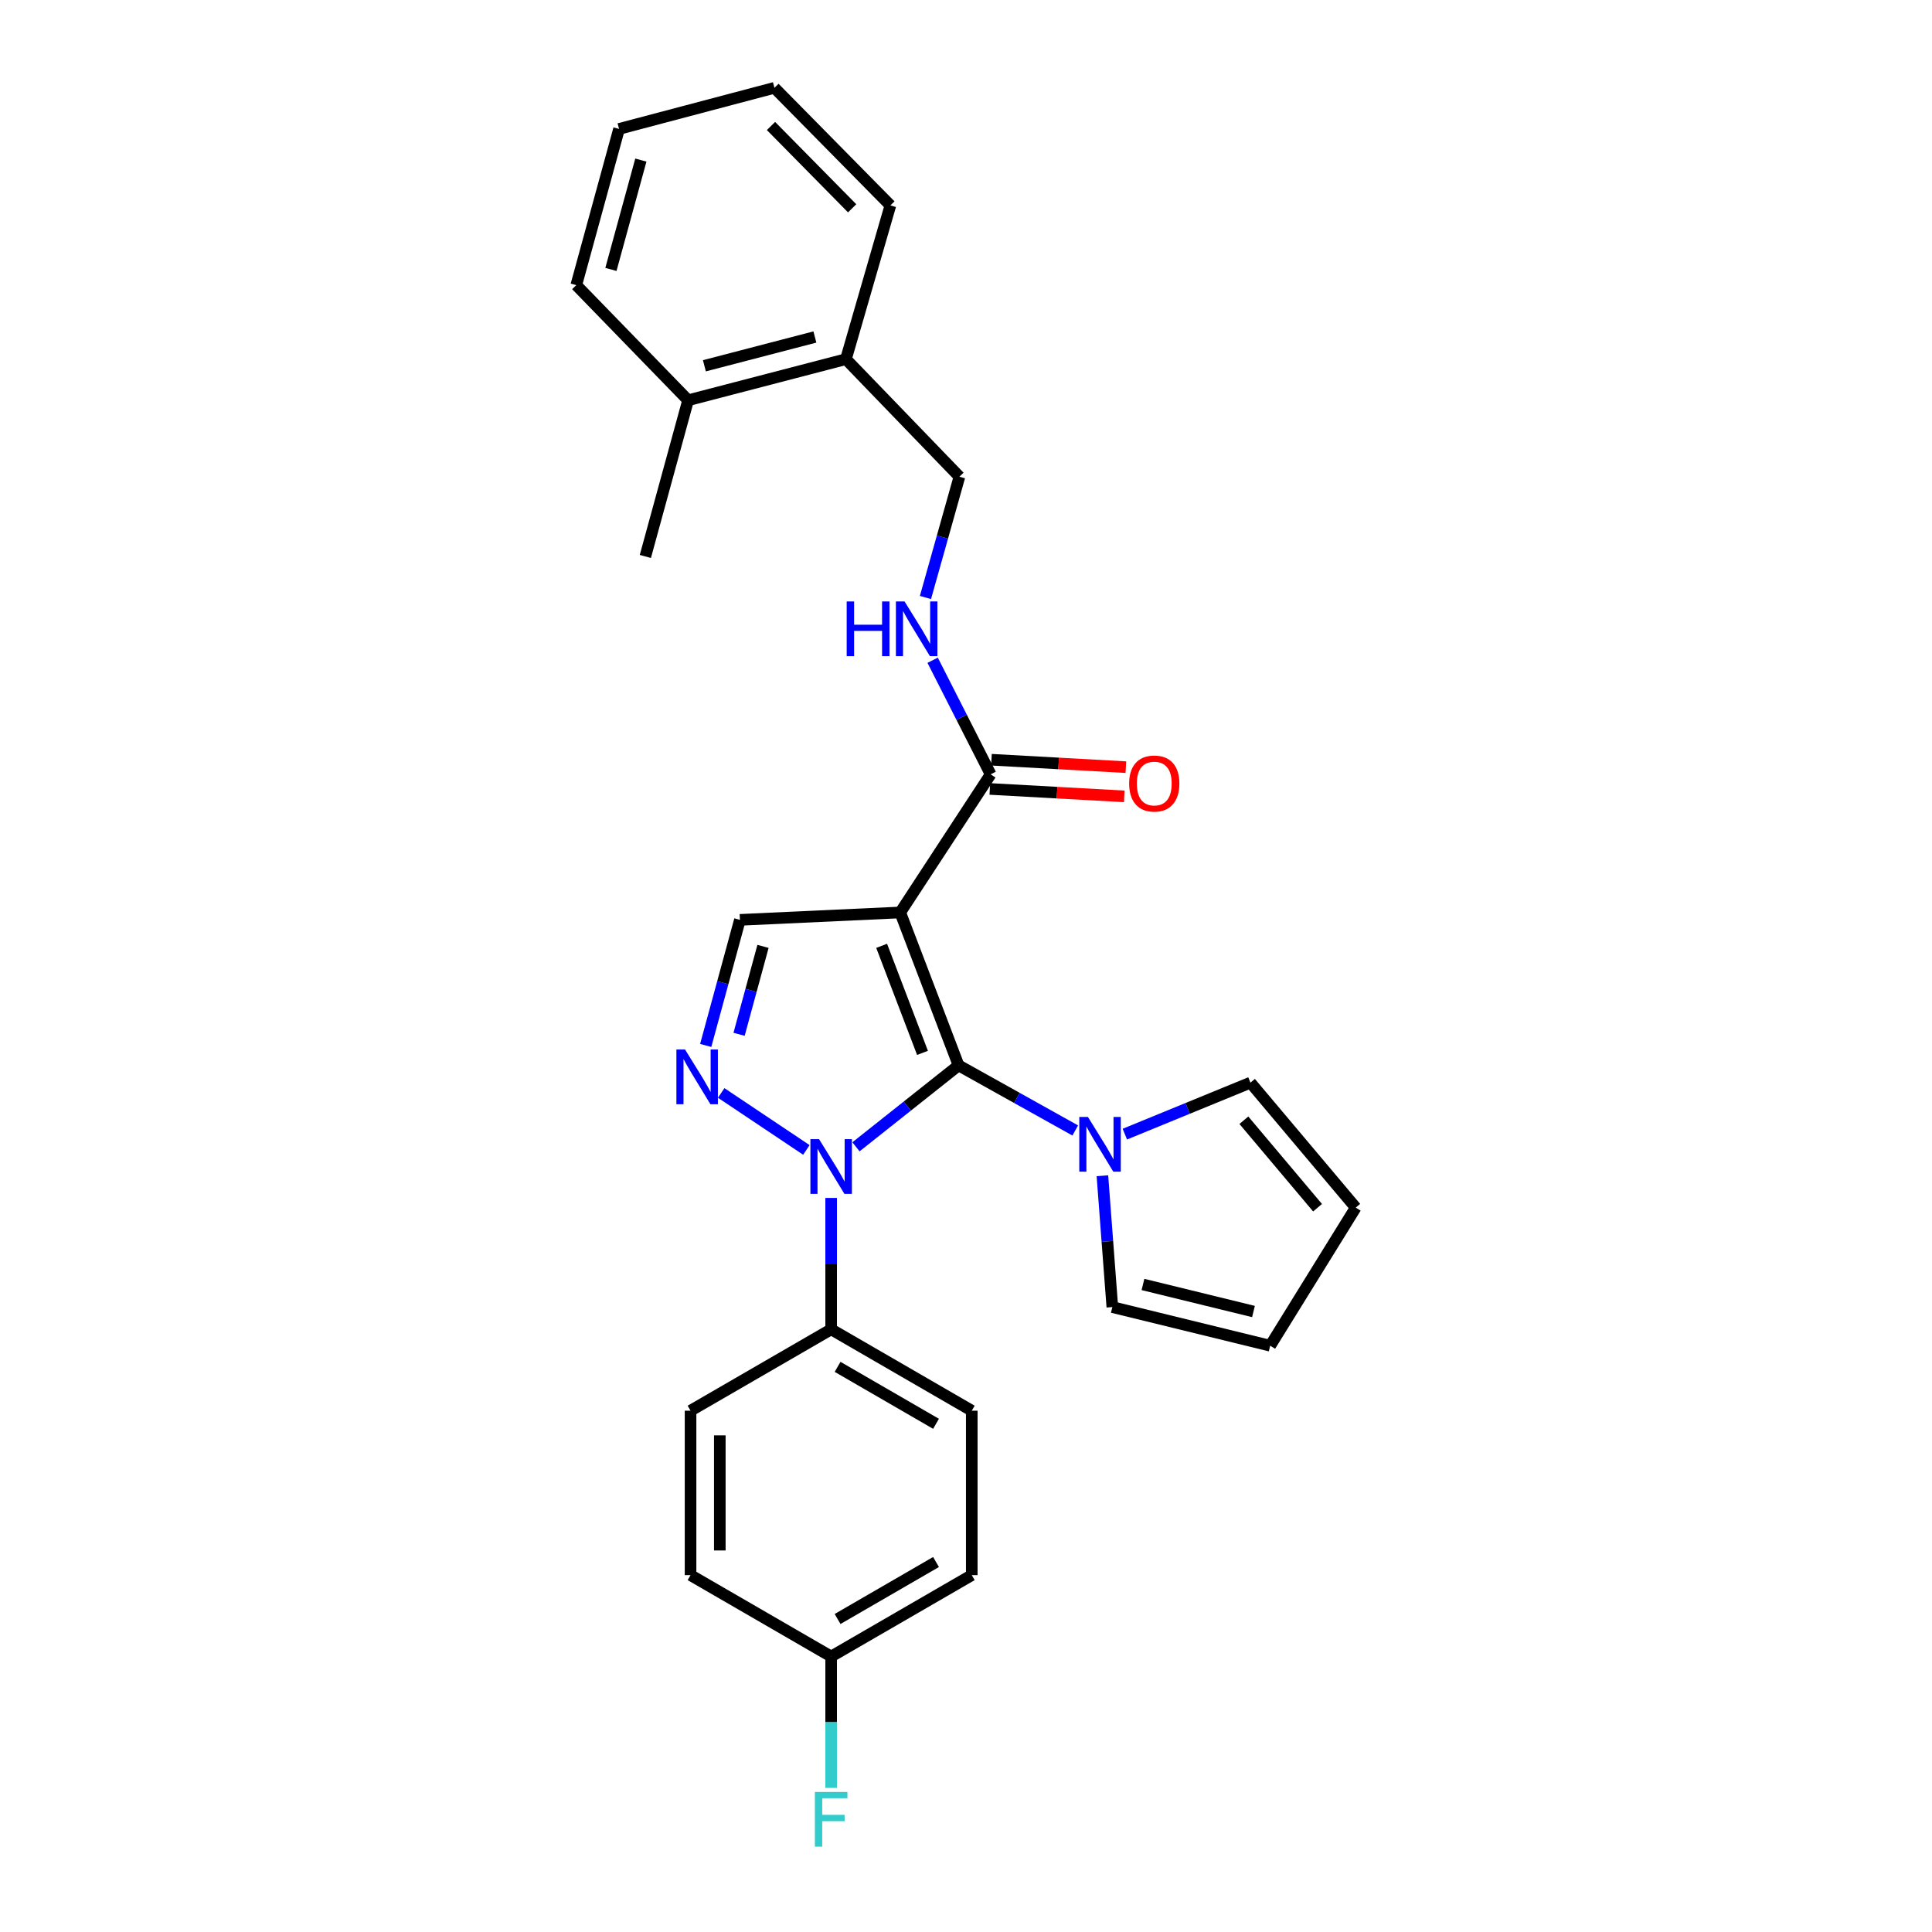 <?xml version='1.0' encoding='iso-8859-1'?>
<svg version='1.1' baseProfile='full'
              xmlns='http://www.w3.org/2000/svg'
                      xmlns:rdkit='http://www.rdkit.org/xml'
                      xmlns:xlink='http://www.w3.org/1999/xlink'
                  xml:space='preserve'
width='1000px' height='1000px' viewBox='0 0 1000 1000'>
<!-- END OF HEADER -->
<rect style='opacity:1.0;fill:#FFFFFF;stroke:none' width='1000' height='1000' x='0' y='0'> </rect>
<path class='bond-0' d='M 496.164,551.441 L 465.956,472.29' style='fill:none;fill-rule:evenodd;stroke:#000000;stroke-width:6px;stroke-linecap:butt;stroke-linejoin:miter;stroke-opacity:1' />
<path class='bond-0' d='M 477.486,544.968 L 456.34,489.562' style='fill:none;fill-rule:evenodd;stroke:#000000;stroke-width:6px;stroke-linecap:butt;stroke-linejoin:miter;stroke-opacity:1' />
<path class='bond-1' d='M 496.164,551.441 L 469.606,572.515' style='fill:none;fill-rule:evenodd;stroke:#000000;stroke-width:6px;stroke-linecap:butt;stroke-linejoin:miter;stroke-opacity:1' />
<path class='bond-1' d='M 469.606,572.515 L 443.049,593.589' style='fill:none;fill-rule:evenodd;stroke:#0000FF;stroke-width:6px;stroke-linecap:butt;stroke-linejoin:miter;stroke-opacity:1' />
<path class='bond-3' d='M 496.164,551.441 L 526.352,568.285' style='fill:none;fill-rule:evenodd;stroke:#000000;stroke-width:6px;stroke-linecap:butt;stroke-linejoin:miter;stroke-opacity:1' />
<path class='bond-3' d='M 526.352,568.285 L 556.54,585.129' style='fill:none;fill-rule:evenodd;stroke:#0000FF;stroke-width:6px;stroke-linecap:butt;stroke-linejoin:miter;stroke-opacity:1' />
<path class='bond-4' d='M 465.956,472.29 L 382.978,476.118' style='fill:none;fill-rule:evenodd;stroke:#000000;stroke-width:6px;stroke-linecap:butt;stroke-linejoin:miter;stroke-opacity:1' />
<path class='bond-5' d='M 465.956,472.29 L 512.753,400.795' style='fill:none;fill-rule:evenodd;stroke:#000000;stroke-width:6px;stroke-linecap:butt;stroke-linejoin:miter;stroke-opacity:1' />
<path class='bond-2' d='M 417.378,595.203 L 373.285,565.71' style='fill:none;fill-rule:evenodd;stroke:#0000FF;stroke-width:6px;stroke-linecap:butt;stroke-linejoin:miter;stroke-opacity:1' />
<path class='bond-6' d='M 430.204,620.049 L 430.204,654.052' style='fill:none;fill-rule:evenodd;stroke:#0000FF;stroke-width:6px;stroke-linecap:butt;stroke-linejoin:miter;stroke-opacity:1' />
<path class='bond-6' d='M 430.204,654.052 L 430.204,688.055' style='fill:none;fill-rule:evenodd;stroke:#000000;stroke-width:6px;stroke-linecap:butt;stroke-linejoin:miter;stroke-opacity:1' />
<path class='bond-27' d='M 365.275,541.123 L 374.126,508.62' style='fill:none;fill-rule:evenodd;stroke:#0000FF;stroke-width:6px;stroke-linecap:butt;stroke-linejoin:miter;stroke-opacity:1' />
<path class='bond-27' d='M 374.126,508.62 L 382.978,476.118' style='fill:none;fill-rule:evenodd;stroke:#000000;stroke-width:6px;stroke-linecap:butt;stroke-linejoin:miter;stroke-opacity:1' />
<path class='bond-27' d='M 382.54,535.351 L 388.736,512.599' style='fill:none;fill-rule:evenodd;stroke:#0000FF;stroke-width:6px;stroke-linecap:butt;stroke-linejoin:miter;stroke-opacity:1' />
<path class='bond-27' d='M 388.736,512.599 L 394.932,489.847' style='fill:none;fill-rule:evenodd;stroke:#000000;stroke-width:6px;stroke-linecap:butt;stroke-linejoin:miter;stroke-opacity:1' />
<path class='bond-8' d='M 570.605,608.563 L 573.175,642.555' style='fill:none;fill-rule:evenodd;stroke:#0000FF;stroke-width:6px;stroke-linecap:butt;stroke-linejoin:miter;stroke-opacity:1' />
<path class='bond-8' d='M 573.175,642.555 L 575.744,676.547' style='fill:none;fill-rule:evenodd;stroke:#000000;stroke-width:6px;stroke-linecap:butt;stroke-linejoin:miter;stroke-opacity:1' />
<path class='bond-9' d='M 582.219,587.026 L 614.725,573.7' style='fill:none;fill-rule:evenodd;stroke:#0000FF;stroke-width:6px;stroke-linecap:butt;stroke-linejoin:miter;stroke-opacity:1' />
<path class='bond-9' d='M 614.725,573.7 L 647.231,560.375' style='fill:none;fill-rule:evenodd;stroke:#000000;stroke-width:6px;stroke-linecap:butt;stroke-linejoin:miter;stroke-opacity:1' />
<path class='bond-7' d='M 512.753,400.795 L 497.743,371.27' style='fill:none;fill-rule:evenodd;stroke:#000000;stroke-width:6px;stroke-linecap:butt;stroke-linejoin:miter;stroke-opacity:1' />
<path class='bond-7' d='M 497.743,371.27 L 482.733,341.744' style='fill:none;fill-rule:evenodd;stroke:#0000FF;stroke-width:6px;stroke-linecap:butt;stroke-linejoin:miter;stroke-opacity:1' />
<path class='bond-10' d='M 512.335,408.354 L 547.122,410.276' style='fill:none;fill-rule:evenodd;stroke:#000000;stroke-width:6px;stroke-linecap:butt;stroke-linejoin:miter;stroke-opacity:1' />
<path class='bond-10' d='M 547.122,410.276 L 581.909,412.197' style='fill:none;fill-rule:evenodd;stroke:#FF0000;stroke-width:6px;stroke-linecap:butt;stroke-linejoin:miter;stroke-opacity:1' />
<path class='bond-10' d='M 513.17,393.236 L 547.957,395.157' style='fill:none;fill-rule:evenodd;stroke:#000000;stroke-width:6px;stroke-linecap:butt;stroke-linejoin:miter;stroke-opacity:1' />
<path class='bond-10' d='M 547.957,395.157 L 582.744,397.078' style='fill:none;fill-rule:evenodd;stroke:#FF0000;stroke-width:6px;stroke-linecap:butt;stroke-linejoin:miter;stroke-opacity:1' />
<path class='bond-15' d='M 430.204,688.055 L 502.986,730.175' style='fill:none;fill-rule:evenodd;stroke:#000000;stroke-width:6px;stroke-linecap:butt;stroke-linejoin:miter;stroke-opacity:1' />
<path class='bond-15' d='M 433.537,707.479 L 484.485,736.963' style='fill:none;fill-rule:evenodd;stroke:#000000;stroke-width:6px;stroke-linecap:butt;stroke-linejoin:miter;stroke-opacity:1' />
<path class='bond-16' d='M 430.204,688.055 L 357.43,730.175' style='fill:none;fill-rule:evenodd;stroke:#000000;stroke-width:6px;stroke-linecap:butt;stroke-linejoin:miter;stroke-opacity:1' />
<path class='bond-11' d='M 479.016,309.267 L 487.804,278.005' style='fill:none;fill-rule:evenodd;stroke:#0000FF;stroke-width:6px;stroke-linecap:butt;stroke-linejoin:miter;stroke-opacity:1' />
<path class='bond-11' d='M 487.804,278.005 L 496.593,246.742' style='fill:none;fill-rule:evenodd;stroke:#000000;stroke-width:6px;stroke-linecap:butt;stroke-linejoin:miter;stroke-opacity:1' />
<path class='bond-13' d='M 575.744,676.547 L 657.451,696.543' style='fill:none;fill-rule:evenodd;stroke:#000000;stroke-width:6px;stroke-linecap:butt;stroke-linejoin:miter;stroke-opacity:1' />
<path class='bond-13' d='M 591.599,664.839 L 648.795,678.836' style='fill:none;fill-rule:evenodd;stroke:#000000;stroke-width:6px;stroke-linecap:butt;stroke-linejoin:miter;stroke-opacity:1' />
<path class='bond-14' d='M 647.231,560.375 L 701.717,625.056' style='fill:none;fill-rule:evenodd;stroke:#000000;stroke-width:6px;stroke-linecap:butt;stroke-linejoin:miter;stroke-opacity:1' />
<path class='bond-14' d='M 643.823,579.832 L 681.963,625.109' style='fill:none;fill-rule:evenodd;stroke:#000000;stroke-width:6px;stroke-linecap:butt;stroke-linejoin:miter;stroke-opacity:1' />
<path class='bond-12' d='M 496.593,246.742 L 437.851,185.897' style='fill:none;fill-rule:evenodd;stroke:#000000;stroke-width:6px;stroke-linecap:butt;stroke-linejoin:miter;stroke-opacity:1' />
<path class='bond-17' d='M 437.851,185.897 L 356.16,207.171' style='fill:none;fill-rule:evenodd;stroke:#000000;stroke-width:6px;stroke-linecap:butt;stroke-linejoin:miter;stroke-opacity:1' />
<path class='bond-17' d='M 421.781,174.434 L 364.597,189.327' style='fill:none;fill-rule:evenodd;stroke:#000000;stroke-width:6px;stroke-linecap:butt;stroke-linejoin:miter;stroke-opacity:1' />
<path class='bond-22' d='M 437.851,185.897 L 460.858,106.317' style='fill:none;fill-rule:evenodd;stroke:#000000;stroke-width:6px;stroke-linecap:butt;stroke-linejoin:miter;stroke-opacity:1' />
<path class='bond-28' d='M 657.451,696.543 L 701.717,625.056' style='fill:none;fill-rule:evenodd;stroke:#000000;stroke-width:6px;stroke-linecap:butt;stroke-linejoin:miter;stroke-opacity:1' />
<path class='bond-19' d='M 502.986,730.175 L 502.986,815.282' style='fill:none;fill-rule:evenodd;stroke:#000000;stroke-width:6px;stroke-linecap:butt;stroke-linejoin:miter;stroke-opacity:1' />
<path class='bond-20' d='M 357.43,730.175 L 357.43,815.282' style='fill:none;fill-rule:evenodd;stroke:#000000;stroke-width:6px;stroke-linecap:butt;stroke-linejoin:miter;stroke-opacity:1' />
<path class='bond-20' d='M 372.572,742.941 L 372.572,802.516' style='fill:none;fill-rule:evenodd;stroke:#000000;stroke-width:6px;stroke-linecap:butt;stroke-linejoin:miter;stroke-opacity:1' />
<path class='bond-23' d='M 356.16,207.171 L 334.035,288.021' style='fill:none;fill-rule:evenodd;stroke:#000000;stroke-width:6px;stroke-linecap:butt;stroke-linejoin:miter;stroke-opacity:1' />
<path class='bond-24' d='M 356.16,207.171 L 298.283,147.587' style='fill:none;fill-rule:evenodd;stroke:#000000;stroke-width:6px;stroke-linecap:butt;stroke-linejoin:miter;stroke-opacity:1' />
<path class='bond-18' d='M 430.204,857.41 L 357.43,815.282' style='fill:none;fill-rule:evenodd;stroke:#000000;stroke-width:6px;stroke-linecap:butt;stroke-linejoin:miter;stroke-opacity:1' />
<path class='bond-21' d='M 430.204,857.41 L 430.204,891.409' style='fill:none;fill-rule:evenodd;stroke:#000000;stroke-width:6px;stroke-linecap:butt;stroke-linejoin:miter;stroke-opacity:1' />
<path class='bond-21' d='M 430.204,891.409 L 430.204,925.409' style='fill:none;fill-rule:evenodd;stroke:#33CCCC;stroke-width:6px;stroke-linecap:butt;stroke-linejoin:miter;stroke-opacity:1' />
<path class='bond-29' d='M 430.204,857.41 L 502.986,815.282' style='fill:none;fill-rule:evenodd;stroke:#000000;stroke-width:6px;stroke-linecap:butt;stroke-linejoin:miter;stroke-opacity:1' />
<path class='bond-29' d='M 433.536,837.986 L 484.483,808.496' style='fill:none;fill-rule:evenodd;stroke:#000000;stroke-width:6px;stroke-linecap:butt;stroke-linejoin:miter;stroke-opacity:1' />
<path class='bond-25' d='M 460.858,106.317 L 400.845,45.455' style='fill:none;fill-rule:evenodd;stroke:#000000;stroke-width:6px;stroke-linecap:butt;stroke-linejoin:miter;stroke-opacity:1' />
<path class='bond-25' d='M 441.074,107.819 L 399.065,65.215' style='fill:none;fill-rule:evenodd;stroke:#000000;stroke-width:6px;stroke-linecap:butt;stroke-linejoin:miter;stroke-opacity:1' />
<path class='bond-30' d='M 298.283,147.587 L 320.424,66.729' style='fill:none;fill-rule:evenodd;stroke:#000000;stroke-width:6px;stroke-linecap:butt;stroke-linejoin:miter;stroke-opacity:1' />
<path class='bond-30' d='M 316.209,139.458 L 331.708,82.857' style='fill:none;fill-rule:evenodd;stroke:#000000;stroke-width:6px;stroke-linecap:butt;stroke-linejoin:miter;stroke-opacity:1' />
<path class='bond-26' d='M 400.845,45.455 L 320.424,66.729' style='fill:none;fill-rule:evenodd;stroke:#000000;stroke-width:6px;stroke-linecap:butt;stroke-linejoin:miter;stroke-opacity:1' />
<path  class='atom-2' d='M 423.944 589.622
L 433.224 604.622
Q 434.144 606.102, 435.624 608.782
Q 437.104 611.462, 437.184 611.622
L 437.184 589.622
L 440.944 589.622
L 440.944 617.942
L 437.064 617.942
L 427.104 601.542
Q 425.944 599.622, 424.704 597.422
Q 423.504 595.222, 423.144 594.542
L 423.144 617.942
L 419.464 617.942
L 419.464 589.622
L 423.944 589.622
' fill='#0000FF'/>
<path  class='atom-3' d='M 354.585 543.228
L 363.865 558.228
Q 364.785 559.708, 366.265 562.388
Q 367.745 565.068, 367.825 565.228
L 367.825 543.228
L 371.585 543.228
L 371.585 571.548
L 367.705 571.548
L 357.745 555.148
Q 356.585 553.228, 355.345 551.028
Q 354.145 548.828, 353.785 548.148
L 353.785 571.548
L 350.105 571.548
L 350.105 543.228
L 354.585 543.228
' fill='#0000FF'/>
<path  class='atom-4' d='M 563.116 578.131
L 572.396 593.131
Q 573.316 594.611, 574.796 597.291
Q 576.276 599.971, 576.356 600.131
L 576.356 578.131
L 580.116 578.131
L 580.116 606.451
L 576.236 606.451
L 566.276 590.051
Q 565.116 588.131, 563.876 585.931
Q 562.676 583.731, 562.316 583.051
L 562.316 606.451
L 558.636 606.451
L 558.636 578.131
L 563.116 578.131
' fill='#0000FF'/>
<path  class='atom-8' d='M 438.241 311.312
L 442.081 311.312
L 442.081 323.352
L 456.561 323.352
L 456.561 311.312
L 460.401 311.312
L 460.401 339.632
L 456.561 339.632
L 456.561 326.552
L 442.081 326.552
L 442.081 339.632
L 438.241 339.632
L 438.241 311.312
' fill='#0000FF'/>
<path  class='atom-8' d='M 468.201 311.312
L 477.481 326.312
Q 478.401 327.792, 479.881 330.472
Q 481.361 333.152, 481.441 333.312
L 481.441 311.312
L 485.201 311.312
L 485.201 339.632
L 481.321 339.632
L 471.361 323.232
Q 470.201 321.312, 468.961 319.112
Q 467.761 316.912, 467.401 316.232
L 467.401 339.632
L 463.721 339.632
L 463.721 311.312
L 468.201 311.312
' fill='#0000FF'/>
<path  class='atom-11' d='M 584.447 405.552
Q 584.447 398.752, 587.807 394.952
Q 591.167 391.152, 597.447 391.152
Q 603.727 391.152, 607.087 394.952
Q 610.447 398.752, 610.447 405.552
Q 610.447 412.432, 607.047 416.352
Q 603.647 420.232, 597.447 420.232
Q 591.207 420.232, 587.807 416.352
Q 584.447 412.472, 584.447 405.552
M 597.447 417.032
Q 601.767 417.032, 604.087 414.152
Q 606.447 411.232, 606.447 405.552
Q 606.447 399.992, 604.087 397.192
Q 601.767 394.352, 597.447 394.352
Q 593.127 394.352, 590.767 397.152
Q 588.447 399.952, 588.447 405.552
Q 588.447 411.272, 590.767 414.152
Q 593.127 417.032, 597.447 417.032
' fill='#FF0000'/>
<path  class='atom-22' d='M 421.784 927.515
L 438.624 927.515
L 438.624 930.755
L 425.584 930.755
L 425.584 939.355
L 437.184 939.355
L 437.184 942.635
L 425.584 942.635
L 425.584 955.835
L 421.784 955.835
L 421.784 927.515
' fill='#33CCCC'/>
</svg>
